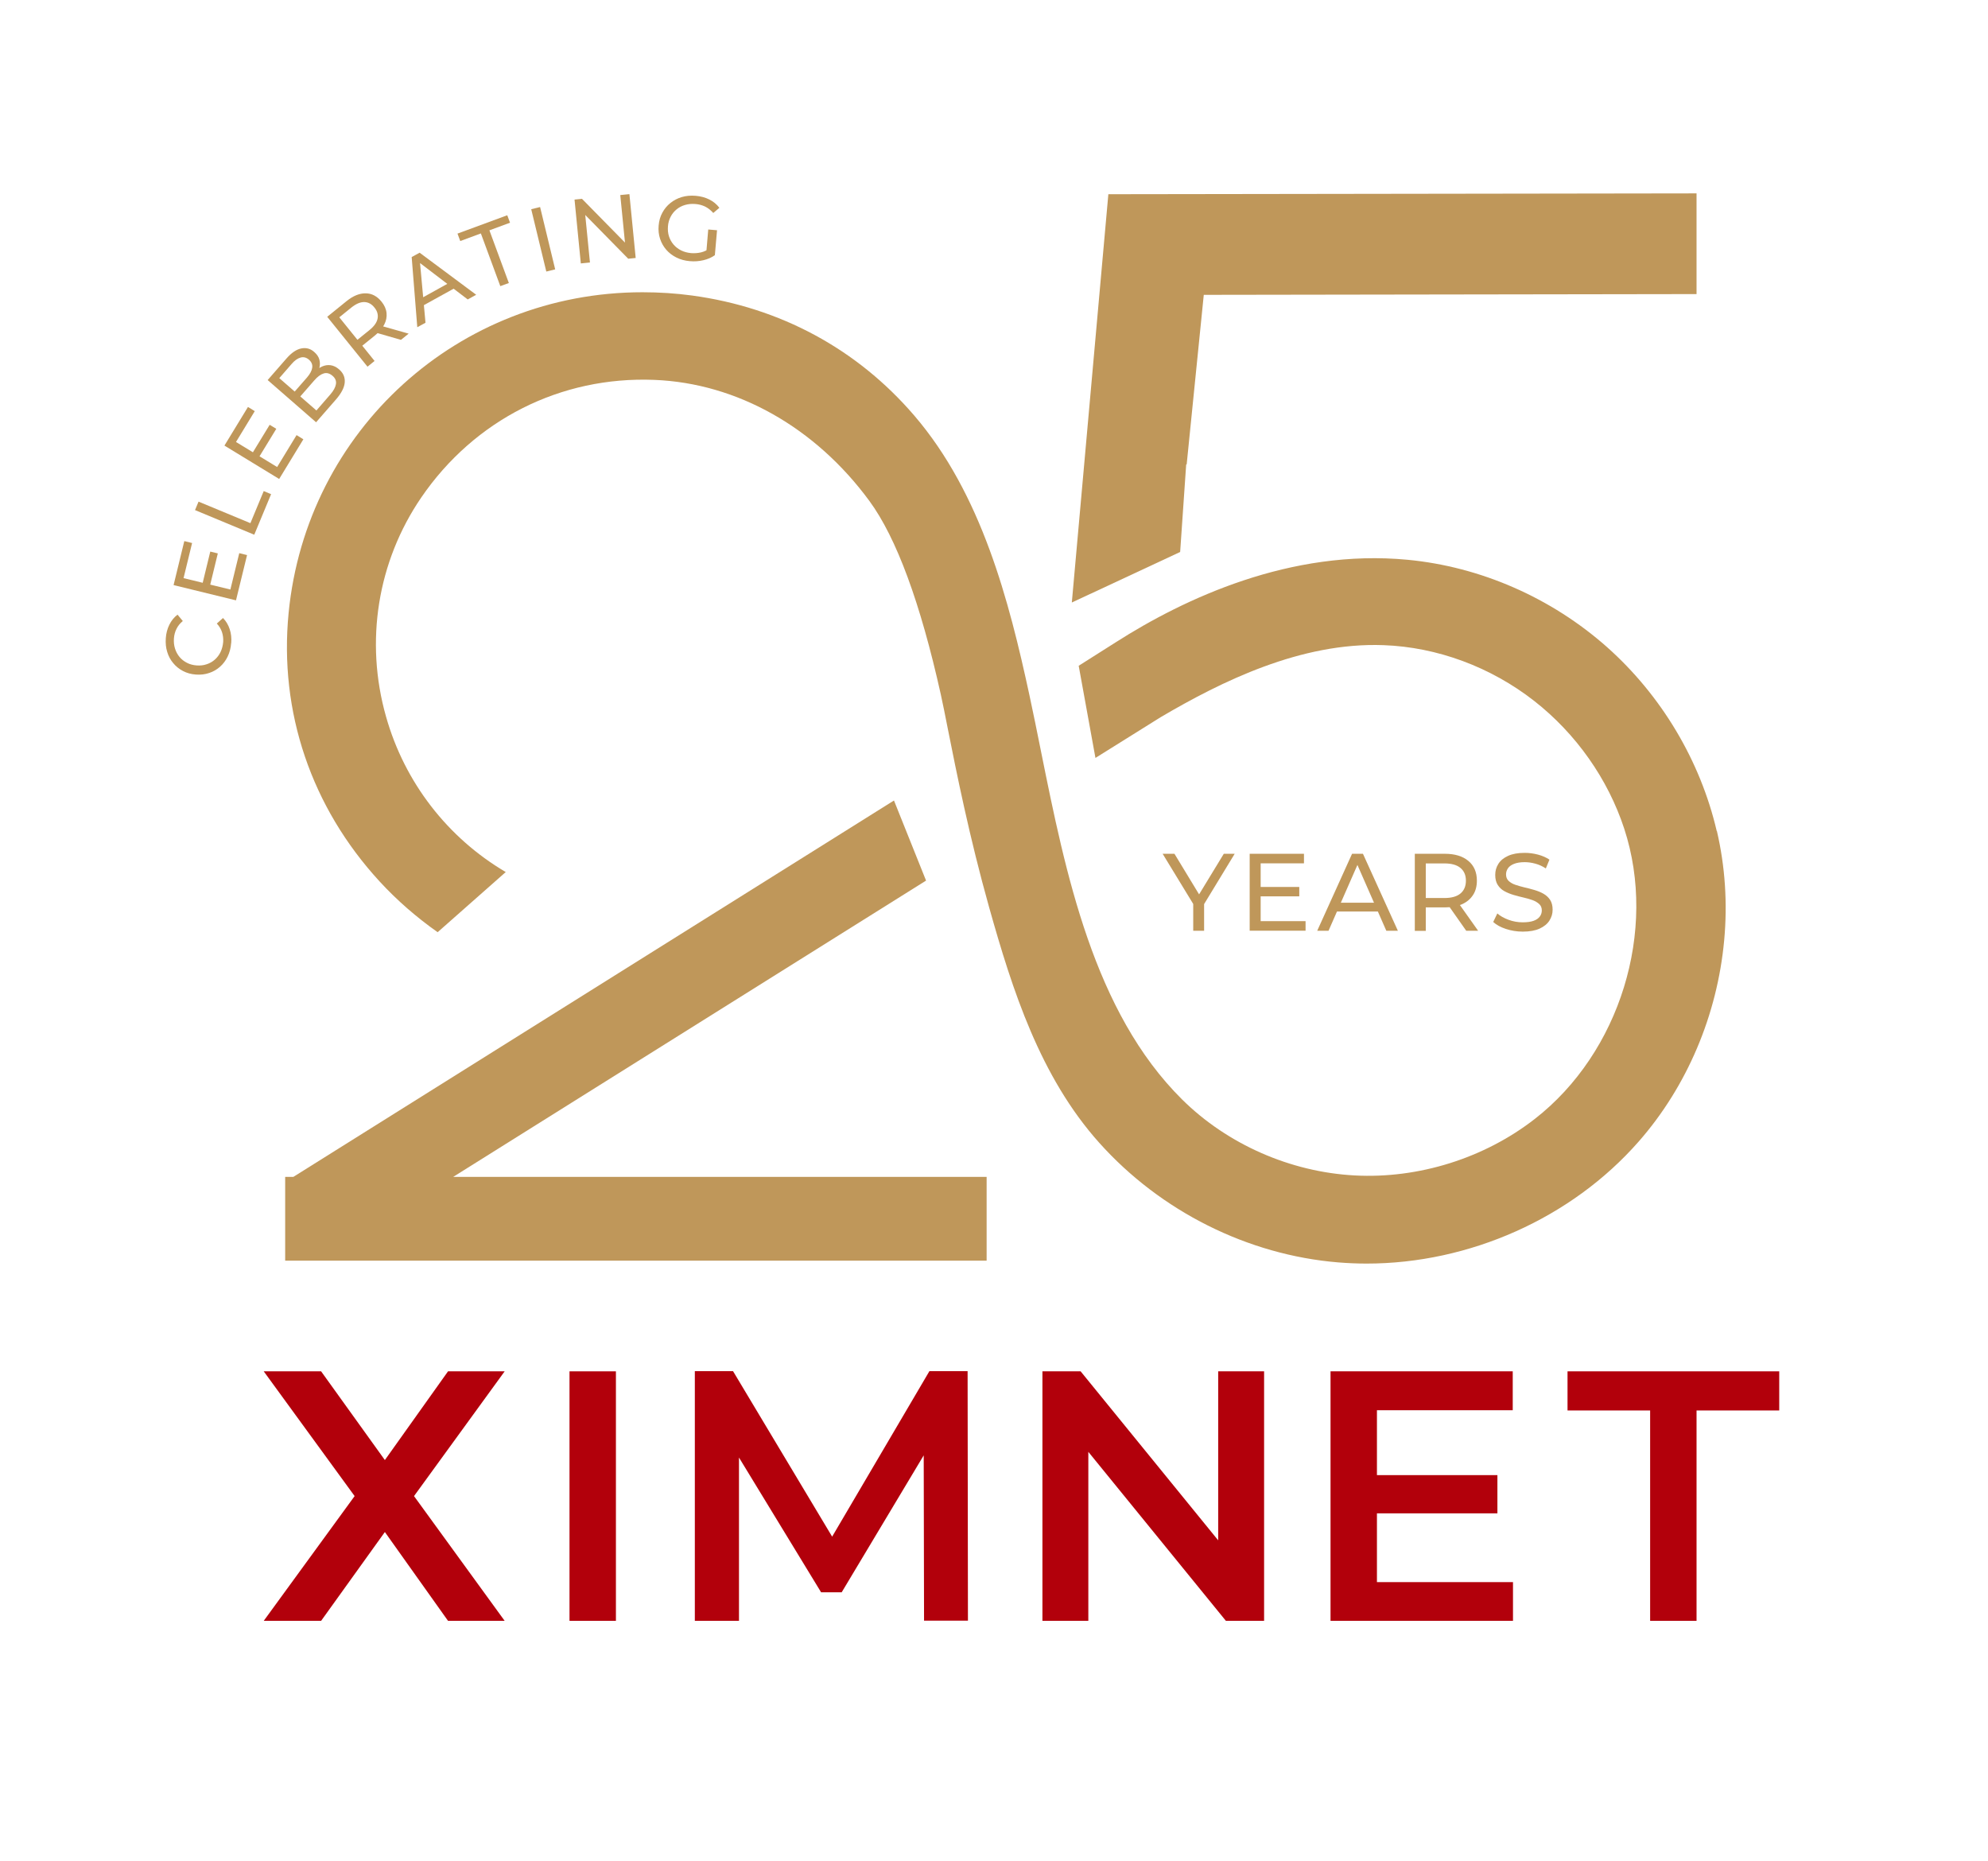 <?xml version="1.0" encoding="UTF-8"?>
<svg id="Layer_1" xmlns="http://www.w3.org/2000/svg" version="1.1" viewBox="0 0 237.3 222.12">
  <!-- Generator: Adobe Illustrator 29.3.0, SVG Export Plug-In . SVG Version: 2.1.0 Build 146)  -->
  <defs>
    <style>
      .st0 {
        fill: #b2000b;
      }

      .st1 {
        fill: #bf975a;
      }
    </style>
  </defs>
  <g>
    <path class="st1" d="M142.43,111.09v-3.52l.3.81-3.95-6.48h1.41l3.32,5.47h-.76l3.33-5.47h1.3l-3.94,6.48.29-.81v3.52h-1.3Z"/>
    <path class="st1" d="M149.17,111.09v-9.19h6.48v1.14h-5.17v6.9h5.36v1.14h-6.67ZM150.36,106.98v-1.12h4.73v1.12h-4.73Z"/>
    <path class="st1" d="M157.23,111.09l4.16-9.19h1.3l4.17,9.19h-1.38l-3.71-8.45h.52l-3.71,8.45h-1.35ZM159,108.79l.35-1.05h5.17l.38,1.05h-5.91Z"/>
    <path class="st1" d="M168.88,111.09v-9.19h3.58c1.19,0,2.13.28,2.81.85.68.56,1.02,1.35,1.02,2.36,0,.66-.15,1.24-.46,1.71-.31.48-.74.84-1.31,1.1-.57.25-1.26.38-2.06.38h-2.86l.59-.6v3.4h-1.31ZM170.19,107.82l-.59-.64h2.82c.84,0,1.48-.18,1.91-.54.43-.36.65-.87.65-1.53s-.22-1.16-.65-1.52-1.07-.54-1.91-.54h-2.82l.59-.66v5.43ZM175.02,111.09l-2.34-3.33h1.4l2.36,3.33h-1.43Z"/>
    <path class="st1" d="M181.76,111.19c-.7,0-1.37-.11-2.01-.32-.64-.21-1.14-.49-1.51-.83l.49-1.02c.35.31.8.56,1.34.76s1.11.3,1.69.3c.53,0,.97-.06,1.3-.18s.58-.29.74-.51c.16-.21.24-.46.24-.73,0-.31-.1-.57-.31-.76-.21-.19-.47-.35-.8-.47-.33-.12-.69-.22-1.08-.31s-.79-.19-1.19-.31c-.4-.12-.76-.27-1.09-.45-.33-.18-.59-.43-.79-.74s-.3-.71-.3-1.2.12-.91.37-1.31.63-.72,1.16-.96c.52-.24,1.18-.36,1.99-.36.53,0,1.06.07,1.59.21.52.14.98.34,1.36.6l-.43,1.05c-.39-.26-.81-.45-1.25-.57-.44-.12-.86-.18-1.27-.18-.52,0-.94.07-1.27.2-.33.13-.58.31-.73.53-.15.22-.23.46-.23.73,0,.32.1.58.31.78.21.19.47.35.8.46.33.11.69.22,1.08.31.39.09.79.19,1.19.31s.76.26,1.09.45.59.43.79.73c.2.31.3.7.3,1.18s-.13.89-.38,1.29c-.25.4-.65.72-1.17.96-.53.24-1.2.36-2,.36Z"/>
  </g>
  <g>
    <path class="st1" d="M27.59,76.76c-.04.58-.18,1.11-.41,1.59-.23.48-.53.88-.91,1.22s-.81.59-1.3.75c-.49.17-1.02.23-1.58.19-.57-.04-1.08-.18-1.54-.42-.46-.24-.85-.55-1.17-.94-.33-.39-.57-.84-.72-1.34-.16-.51-.21-1.05-.17-1.63.04-.59.18-1.12.42-1.61s.56-.89.98-1.21l.63.76c-.33.27-.58.58-.75.93-.18.35-.28.74-.31,1.15-.03.43.01.83.13,1.21.12.38.3.71.54,1,.24.29.54.52.89.7.35.18.73.28,1.16.31.42.03.82-.01,1.19-.14.37-.12.7-.31.98-.56.28-.25.51-.55.68-.91s.27-.75.31-1.18c.03-.41-.02-.81-.14-1.18-.12-.37-.33-.72-.62-1.03l.74-.66c.37.38.63.82.8,1.34.17.51.23,1.07.18,1.66Z"/>
    <path class="st1" d="M28.16,71.65l-7.44-1.82,1.28-5.25.93.23-1.02,4.19,5.59,1.36,1.06-4.34.93.23-1.32,5.4ZM25.07,69.88l-.9-.22.93-3.83.9.22-.93,3.83Z"/>
    <path class="st1" d="M30.35,63.82l-7.07-2.94.42-1.01,6.19,2.57,1.59-3.83.88.37-2.01,4.84Z"/>
    <path class="st1" d="M33.33,57.17l-6.54-3.99,2.81-4.61.81.5-2.24,3.68,4.91,2.99,2.32-3.81.81.5-2.89,4.74ZM30.93,54.54l-.79-.48,2.05-3.36.79.48-2.05,3.36Z"/>
    <path class="st1" d="M37.72,50.39l-5.77-5.03,2.26-2.59c.58-.66,1.16-1.06,1.74-1.18s1.1.01,1.56.42c.31.27.52.57.61.9.09.33.09.66,0,1-.09.34-.26.64-.5.92l-.12-.36c.29-.33.6-.57.93-.72.34-.15.68-.21,1.03-.16s.69.21,1.02.5c.5.43.72.95.67,1.56s-.4,1.28-1.03,2.01l-2.4,2.75ZM37.77,48.99l1.65-1.9c.4-.46.62-.87.68-1.25.06-.38-.08-.71-.41-.99-.34-.29-.69-.39-1.05-.28s-.75.39-1.14.85l-1.72,1.97-.67-.58,1.54-1.76c.36-.42.57-.81.62-1.17.05-.36-.08-.68-.39-.95-.31-.27-.64-.35-.99-.26-.36.1-.72.35-1.08.77l-1.47,1.69,4.44,3.87Z"/>
    <path class="st1" d="M43.87,43.77l-4.81-5.96,2.32-1.88c.77-.62,1.53-.93,2.26-.92.74,0,1.37.34,1.9.99.35.43.55.88.6,1.35.05.47-.04.94-.28,1.4-.24.46-.62.9-1.14,1.32l-1.86,1.5.07-.7,1.78,2.21-.85.69ZM43.01,40.97l-.72-.11,1.83-1.48c.54-.44.86-.89.95-1.35.09-.46-.03-.91-.38-1.33-.34-.43-.75-.64-1.22-.65-.47,0-.97.21-1.52.65l-1.83,1.48.04-.73,2.84,3.52ZM47.85,40.56l-3.26-.94.91-.73,3.28.93-.93.75Z"/>
    <path class="st1" d="M49.81,39.06l-.67-8.38.95-.52,6.75,5.02-1.01.56-6.12-4.67.38-.21.7,7.66-.99.54ZM50.17,36.67l-.17-.91,3.77-2.09.7.61-4.31,2.38Z"/>
    <path class="st1" d="M59.72,34.15l-2.32-6.29-2.46.91-.33-.89,5.94-2.19.33.89-2.46.91,2.32,6.29-1.02.37Z"/>
    <path class="st1" d="M65.21,32.41l-1.8-7.44,1.06-.26,1.8,7.44-1.06.26Z"/>
    <path class="st1" d="M69.33,31.44l-.75-7.62.89-.09,5.66,5.76-.47.05-.62-6.26,1.09-.11.75,7.62-.89.09-5.66-5.76.47-.05.62,6.26-1.09.11Z"/>
    <path class="st1" d="M82.35,31.17c-.59-.05-1.12-.19-1.6-.43-.48-.24-.88-.54-1.22-.93-.33-.38-.58-.82-.74-1.31s-.22-1.02-.17-1.58c.05-.57.19-1.08.44-1.53.24-.45.56-.84.96-1.16.4-.32.85-.56,1.36-.71.51-.15,1.06-.2,1.66-.15.6.05,1.15.2,1.63.44s.88.57,1.2.99l-.73.62c-.29-.33-.61-.58-.96-.76-.36-.17-.75-.28-1.17-.31-.44-.04-.85,0-1.23.11-.39.11-.73.29-1.02.53-.29.24-.53.53-.71.88s-.29.73-.32,1.15c-.03.41,0,.81.12,1.18.12.37.3.7.55.99.25.29.55.52.91.7.36.18.76.28,1.19.32.41.03.8,0,1.19-.09.39-.09.75-.28,1.1-.55l.55.88c-.4.29-.87.49-1.39.61-.52.12-1.05.16-1.59.11ZM85.33,30.45l-1.03-.23.24-2.83,1.05.09-.26,2.98Z"/>
  </g>
  <g>
    <g>
      <polygon class="st0" points="60.24 163.67 53.48 163.67 45.94 174.26 38.33 163.67 31.48 163.67 42.33 178.56 31.48 193.45 38.33 193.45 45.94 182.85 53.48 193.45 60.24 193.45 49.42 178.56 60.24 163.67"/>
      <path class="st0" d="M67.98,163.67h5.54v29.78h-5.54v-29.78Z"/>
      <path class="st0" d="M150.89,163.67v29.78h-4.56l-16.42-20.17v20.17h-5.48v-29.78h4.56l16.42,20.17v-20.17h5.48Z"/>
      <path class="st0" d="M180.6,188.81v4.64h-21.78v-29.78h21.75v4.64h-16.21v7.75h14.38v4.56h-14.38v8.21h16.25Z"/>
      <path class="st0" d="M196.98,168.34h-9.87v-4.67h25.27v4.67h-9.87v25.11h-5.54v-25.11Z"/>
    </g>
    <path class="st0" d="M110.3,193.45l-.04-19.75-9.79,16.34h-2.46l-9.8-16.08v19.49h-5.27v-29.8h4.56l11.83,19.75,11.61-19.75h4.56l.04,29.78h-5.23Z"/>
  </g>
  <g>
    <path class="st1" d="M204.92,99.19c-1.96-8.41-6.62-16.21-13.12-21.98-6.63-5.87-15.07-9.57-23.78-10.4-13.97-1.33-26.65,4.62-34.84,9.85l-4.42,2.8,2,11,7.81-4.88c7.22-4.24,16.71-8.95,26.58-8.58,6.4.23,12.8,2.6,18,6.67,4.98,3.9,8.79,9.31,10.73,15.24,3.98,12.15-.51,26.72-10.67,34.63-6.03,4.7-13.89,7.16-21.51,6.75-7.68-.41-15.19-3.72-20.59-9.06-10.57-10.47-13.91-26.98-16.85-41.56-.46-2.29-.91-4.53-1.38-6.7-2.43-11.24-5.7-24.01-13.77-33.4-6.81-7.92-15.97-12.87-26.5-14.3-1.92-.26-3.91-.39-5.91-.39-21.95,0-40.12,16.46-42.25,38.29-1.15,11.79,2.71,23.17,10.87,32.04,2.08,2.26,4.41,4.28,6.92,6.05l8.13-7.18c-6.93-4.08-12.07-10.69-14.29-18.55-2.55-8.97-1.02-18.51,4.21-26.16,6.35-9.28,16.64-14.48,27.82-14.03,9.85.39,19.2,5.65,25.66,14.44,3.23,4.39,6.1,12.17,8.53,23.1.23,1.05.52,2.46.85,4.16,1.02,5.13,2.57,12.89,4.92,21.25,2.78,9.9,6.09,20.23,13.15,28.11,7.32,8.17,17.71,13.38,28.52,14.27,1.13.09,2.26.14,3.39.14,12.24,0,24.44-5.4,32.47-14.56,5.77-6.57,9.39-15.11,10.21-24.03.41-4.43.11-8.82-.87-13.04Z"/>
    <polygon class="st1" points="110.54 105.1 106.71 95.54 35.02 140.46 34.04 140.46 34.04 150.46 117.77 150.46 117.77 140.46 54.1 140.46 110.54 105.1"/>
    <polygon class="st1" points="141.65 55.42 143.69 35.19 202.51 35.1 202.51 23.08 132.3 23.18 127.94 71.91 140.87 65.88 141.59 55.44 141.65 55.42"/>
  </g>
</svg>